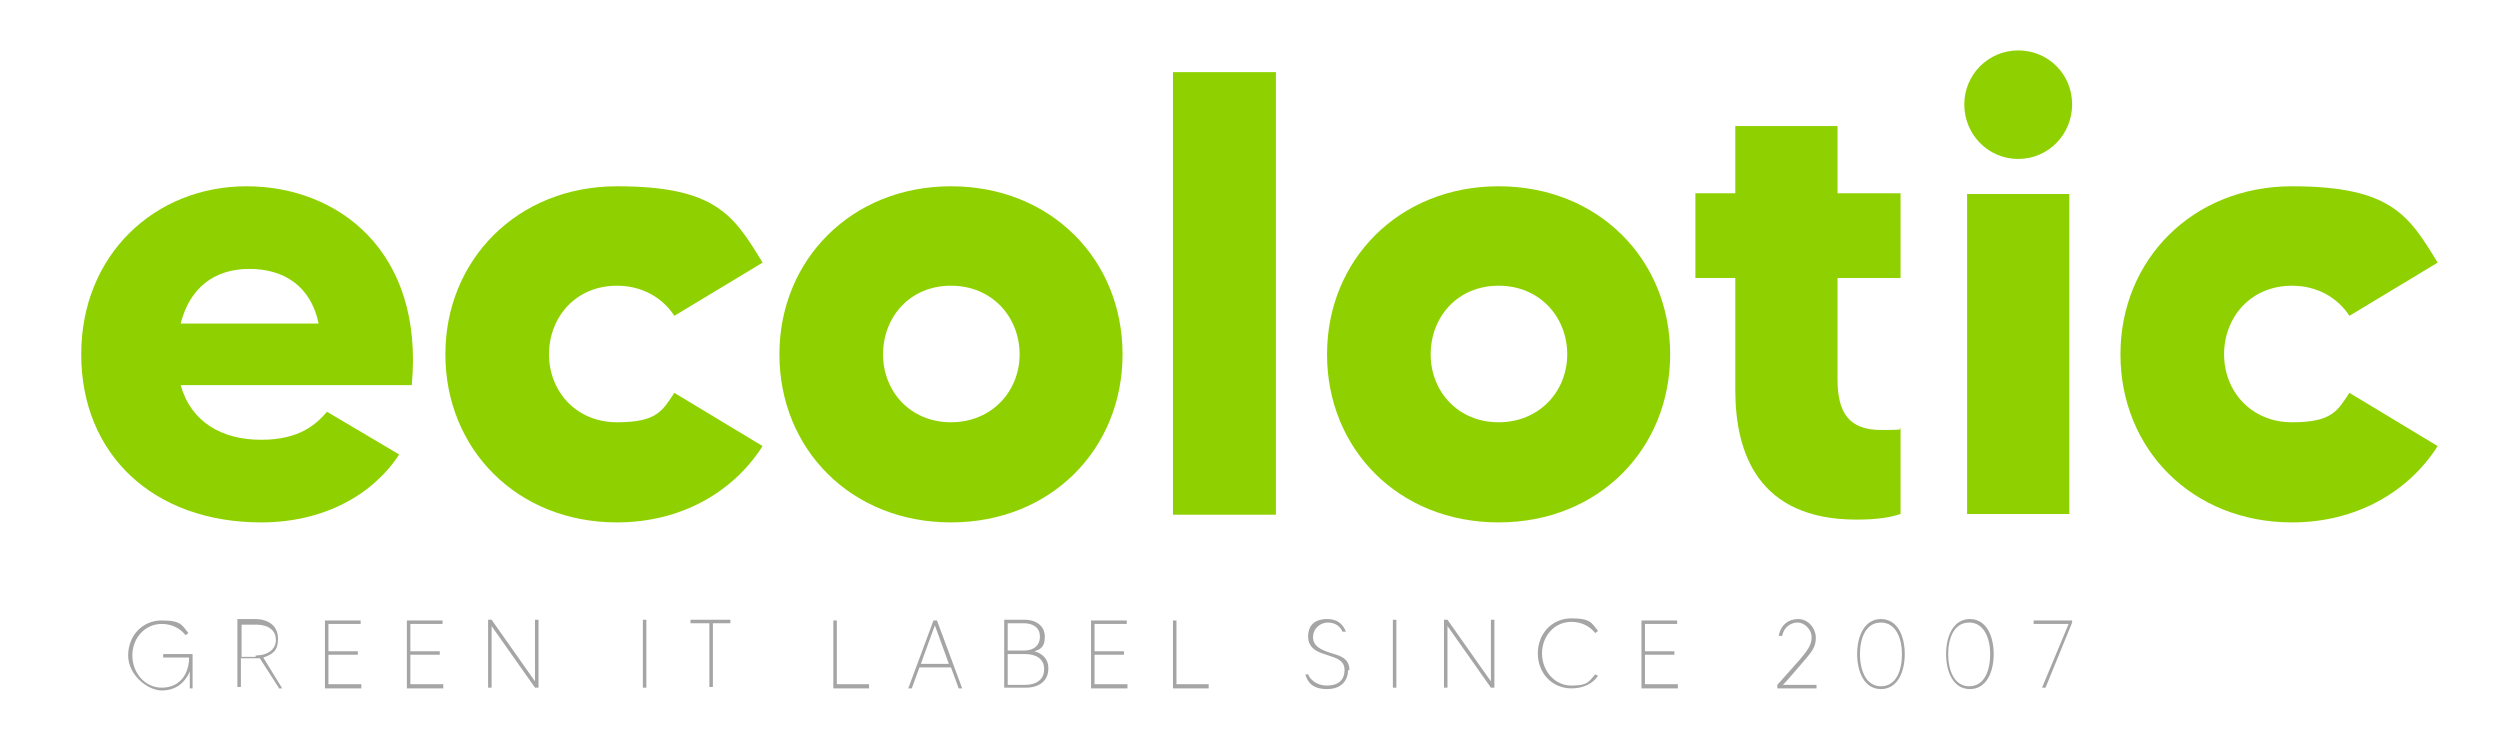 <?xml version="1.0" encoding="UTF-8"?>
<svg id="Calque_1" data-name="Calque 1" xmlns="http://www.w3.org/2000/svg" width="357" height="108" version="1.1" viewBox="0 0 357 108">
  <defs>
    <style>
      .cls-1 {
        fill: #a5a5a5;
      }

      .cls-1, .cls-2 {
        stroke-width: 0px;
      }

      .cls-2 {
        fill: #8fd100;
      }
    </style>
  </defs>
  <path class="cls-2" d="M58.8,55H25.8c1.5,5.3,5.9,7.8,11.5,7.8s7.9-2.3,9.4-4l10.3,6.1c-3.7,5.7-10.7,9.7-19.7,9.7-15.4,0-25.7-9.7-25.7-24s10.6-24,23.6-24,25.4,9.2,23.6,28.4h0ZM45.5,46.2c-1.1-5.3-4.9-7.8-9.9-7.8s-8.5,2.7-9.8,7.8h19.8-.1Z"/>
  <path class="cls-2" d="M96.3,56.1l12.6,7.6c-4.2,6.6-11.7,10.9-20.8,10.9-14.3,0-24.5-10.5-24.5-24s10.3-24,24.5-24,16.7,4.2,20.8,10.9l-12.6,7.6c-1.7-2.6-4.6-4.3-8.2-4.3-5.9,0-9.7,4.5-9.7,9.8s3.9,9.7,9.7,9.7,6.5-1.7,8.2-4.2Z"/>
  <path class="cls-2" d="M160.3,50.6c0,13.5-10.2,24-24.5,24s-24.5-10.5-24.5-24,10.3-24,24.5-24,24.5,10.4,24.5,24ZM145.6,50.6c0-5.3-3.9-9.8-9.8-9.8s-9.7,4.5-9.7,9.8,3.9,9.7,9.7,9.7,9.8-4.4,9.8-9.7Z"/>
  <path class="cls-2" d="M182.2,10.3v63.2h-14.7V10.3h14.7Z"/>
  <path class="cls-2" d="M238.5,50.6c0,13.5-10.2,24-24.5,24s-24.5-10.5-24.5-24,10.3-24,24.5-24,24.5,10.4,24.5,24ZM223.8,50.6c0-5.3-3.9-9.8-9.8-9.8s-9.7,4.5-9.7,9.8,3.9,9.7,9.7,9.7,9.8-4.4,9.8-9.7Z"/>
  <path class="cls-2" d="M262.4,39.8v14.4c0,4.8,1.7,7.2,6.2,7.2s2.1-.2,2.8-.3v12.3c-1.5.5-3.4.8-6.3.8-14.1,0-17.3-9.6-17.3-18.5v-16h-5.7v-12.1h5.7v-9.6h14.6v9.6h9v12.1h-9Z"/>
  <path class="cls-2" d="M280.5,14.9c0-4.2,3.4-7.7,7.7-7.7s7.7,3.4,7.7,7.7-3.4,7.8-7.7,7.8-7.7-3.5-7.7-7.8ZM280.9,27.7h14.6v45.7h-14.6V27.7Z"/>
  <path class="cls-2" d="M335.5,56.1l12.6,7.6c-4.2,6.6-11.7,10.9-20.8,10.9-14.3,0-24.5-10.5-24.5-24s10.3-24,24.5-24,16.7,4.2,20.8,10.9l-12.6,7.6c-1.7-2.6-4.6-4.3-8.2-4.3-5.9,0-9.7,4.5-9.7,9.8s3.9,9.7,9.7,9.7,6.5-1.7,8.2-4.2Z"/>
  <path class="cls-1" d="M27.5,93.2v5.1h-.4v-2.4c-.7,1.6-2,2.7-4,2.7s-4.8-2.2-4.8-5,2-5,4.8-5,2.9.7,3.8,1.8l-.4.3c-.8-1-2-1.6-3.4-1.6-2.4,0-4.2,2-4.2,4.5s1.8,4.6,4.2,4.6,3.8-1.7,3.9-4.1v-.2h-3.7v-.5h4.2,0Z"/>
  <path class="cls-1" d="M39.8,98.2l-2.7-4.2h-2.7v4.1h-.5v-9.7h2.5c2.1,0,3.3,1.1,3.3,2.8s-.7,2.2-2.1,2.7l2.7,4.4h-.6.1ZM36.5,93.6c1.9,0,2.9-1,2.9-2.2s-.8-2.2-2.9-2.2h-2v4.6h2Z"/>
  <path class="cls-1" d="M51.6,97.8v.5h-5.2v-9.7h5.1v.5h-4.6v3.9h4.2v.5h-4.2v4.2h4.7Z"/>
  <path class="cls-1" d="M63.3,97.8v.5h-5.2v-9.7h5.1v.5h-4.6v3.9h4.2v.5h-4.2v4.2h4.7Z"/>
  <path class="cls-1" d="M76.9,88.5v9.7h-.5l-6.2-8.8v8.8h-.5v-9.7h.5l6.2,8.8v-8.8h.5Z"/>
  <path class="cls-1" d="M92.3,88.5v9.7h-.5v-9.7h.5Z"/>
  <path class="cls-1" d="M104.5,89h-2.7v9.1h-.5v-9.1h-2.7v-.5h5.7v.5h.1Z"/>
  <path class="cls-1" d="M124.1,97.8v.5h-5.1v-9.7h.5v9.1h4.6Z"/>
  <path class="cls-1" d="M135.8,95.3h-4.5l-1.1,3h-.5l3.6-9.7h.5l3.6,9.7h-.5l-1.1-3h-.1ZM135.5,94.8l-2-5.5-2,5.5h4Z"/>
  <path class="cls-1" d="M149.7,95.5c0,1.8-1.4,2.7-3.2,2.7h-3.1v-9.7h2.9c1.8,0,2.9,1,2.9,2.4s-.5,1.8-1.5,2.1h0c1.2.3,2,1.2,2,2.3h0ZM143.9,89v3.9h2.3c1.4,0,2.3-.7,2.3-2s-1-1.9-2.3-1.9h-2.3ZM149.1,95.5c0-1.5-1.3-2.1-2.7-2.1h-2.5v4.4h2.5c1.5,0,2.7-.7,2.7-2.2Z"/>
  <path class="cls-1" d="M161,97.8v.5h-5.2v-9.7h5.1v.5h-4.6v3.9h4.2v.5h-4.2v4.2h4.7Z"/>
  <path class="cls-1" d="M172.6,97.8v.5h-5.1v-9.7h.5v9.1h4.6Z"/>
  <path class="cls-1" d="M192.5,95.7c0,1.3-.8,2.7-3,2.7s-2.8-1.1-3.1-2.1h.4c.2.6,1.1,1.6,2.7,1.6s2.5-.8,2.5-2.2-1.1-1.7-2.3-2.1-2.9-.8-2.9-2.7,1.3-2.5,2.7-2.5,2.2.6,2.7,1.8h-.5c-.3-.8-1.1-1.3-2.1-1.3s-2.1.8-2.1,2.1,1.2,1.8,2.4,2.2c1.3.4,2.8.7,2.8,2.5h-.1Z"/>
  <path class="cls-1" d="M199.4,88.5v9.7h-.5v-9.7h.5Z"/>
  <path class="cls-1" d="M213.4,88.5v9.7h-.5l-6.2-8.8v8.8h-.5v-9.7h.5l6.2,8.8v-8.8h.5Z"/>
  <path class="cls-1" d="M227.8,96.3l.4.2c-.8,1.2-2.2,1.8-3.8,1.8-2.8,0-4.8-2.2-4.8-5s2-5,4.8-5,2.9.7,3.8,1.8l-.4.3c-.8-1-2-1.6-3.4-1.6-2.4,0-4.2,2-4.2,4.5s1.8,4.6,4.2,4.6,2.5-.6,3.4-1.6Z"/>
  <path class="cls-1" d="M239.6,97.8v.5h-5.2v-9.7h5.1v.5h-4.6v3.9h4.2v.5h-4.2v4.2h4.7Z"/>
  <path class="cls-1" d="M259.4,97.8v.5h-5.6v-.5c.3-.3,3-3.4,3.2-3.6,1.1-1.3,1.7-2.1,1.7-3.2s-1-2.1-2-2.1-2,.7-2.2,1.9h-.5c.3-1.6,1.4-2.4,2.8-2.4s2.5,1.3,2.5,2.7-.7,2.1-1.8,3.4c-.1.1-2.1,2.5-2.9,3.3h5-.1Z"/>
  <path class="cls-1" d="M272,93.4c0,2.5-1,5-3.4,5s-3.4-2.5-3.4-5,1-5,3.4-5,3.4,2.5,3.4,5ZM271.6,93.4c0-2.1-.8-4.5-3-4.5s-3,2.3-3,4.5.8,4.6,3,4.6,3-2.3,3-4.6Z"/>
  <path class="cls-1" d="M284.7,93.4c0,2.5-1,5-3.4,5s-3.4-2.5-3.4-5,1-5,3.4-5,3.4,2.5,3.4,5ZM284.2,93.4c0-2.1-.8-4.5-3-4.5s-3,2.3-3,4.5.8,4.6,3,4.6,3-2.3,3-4.6Z"/>
  <path class="cls-1" d="M295.9,88.5v.4l-3.8,9.3h-.5l3.8-9.1h-5v-.5h5.5Z"/>
</svg>